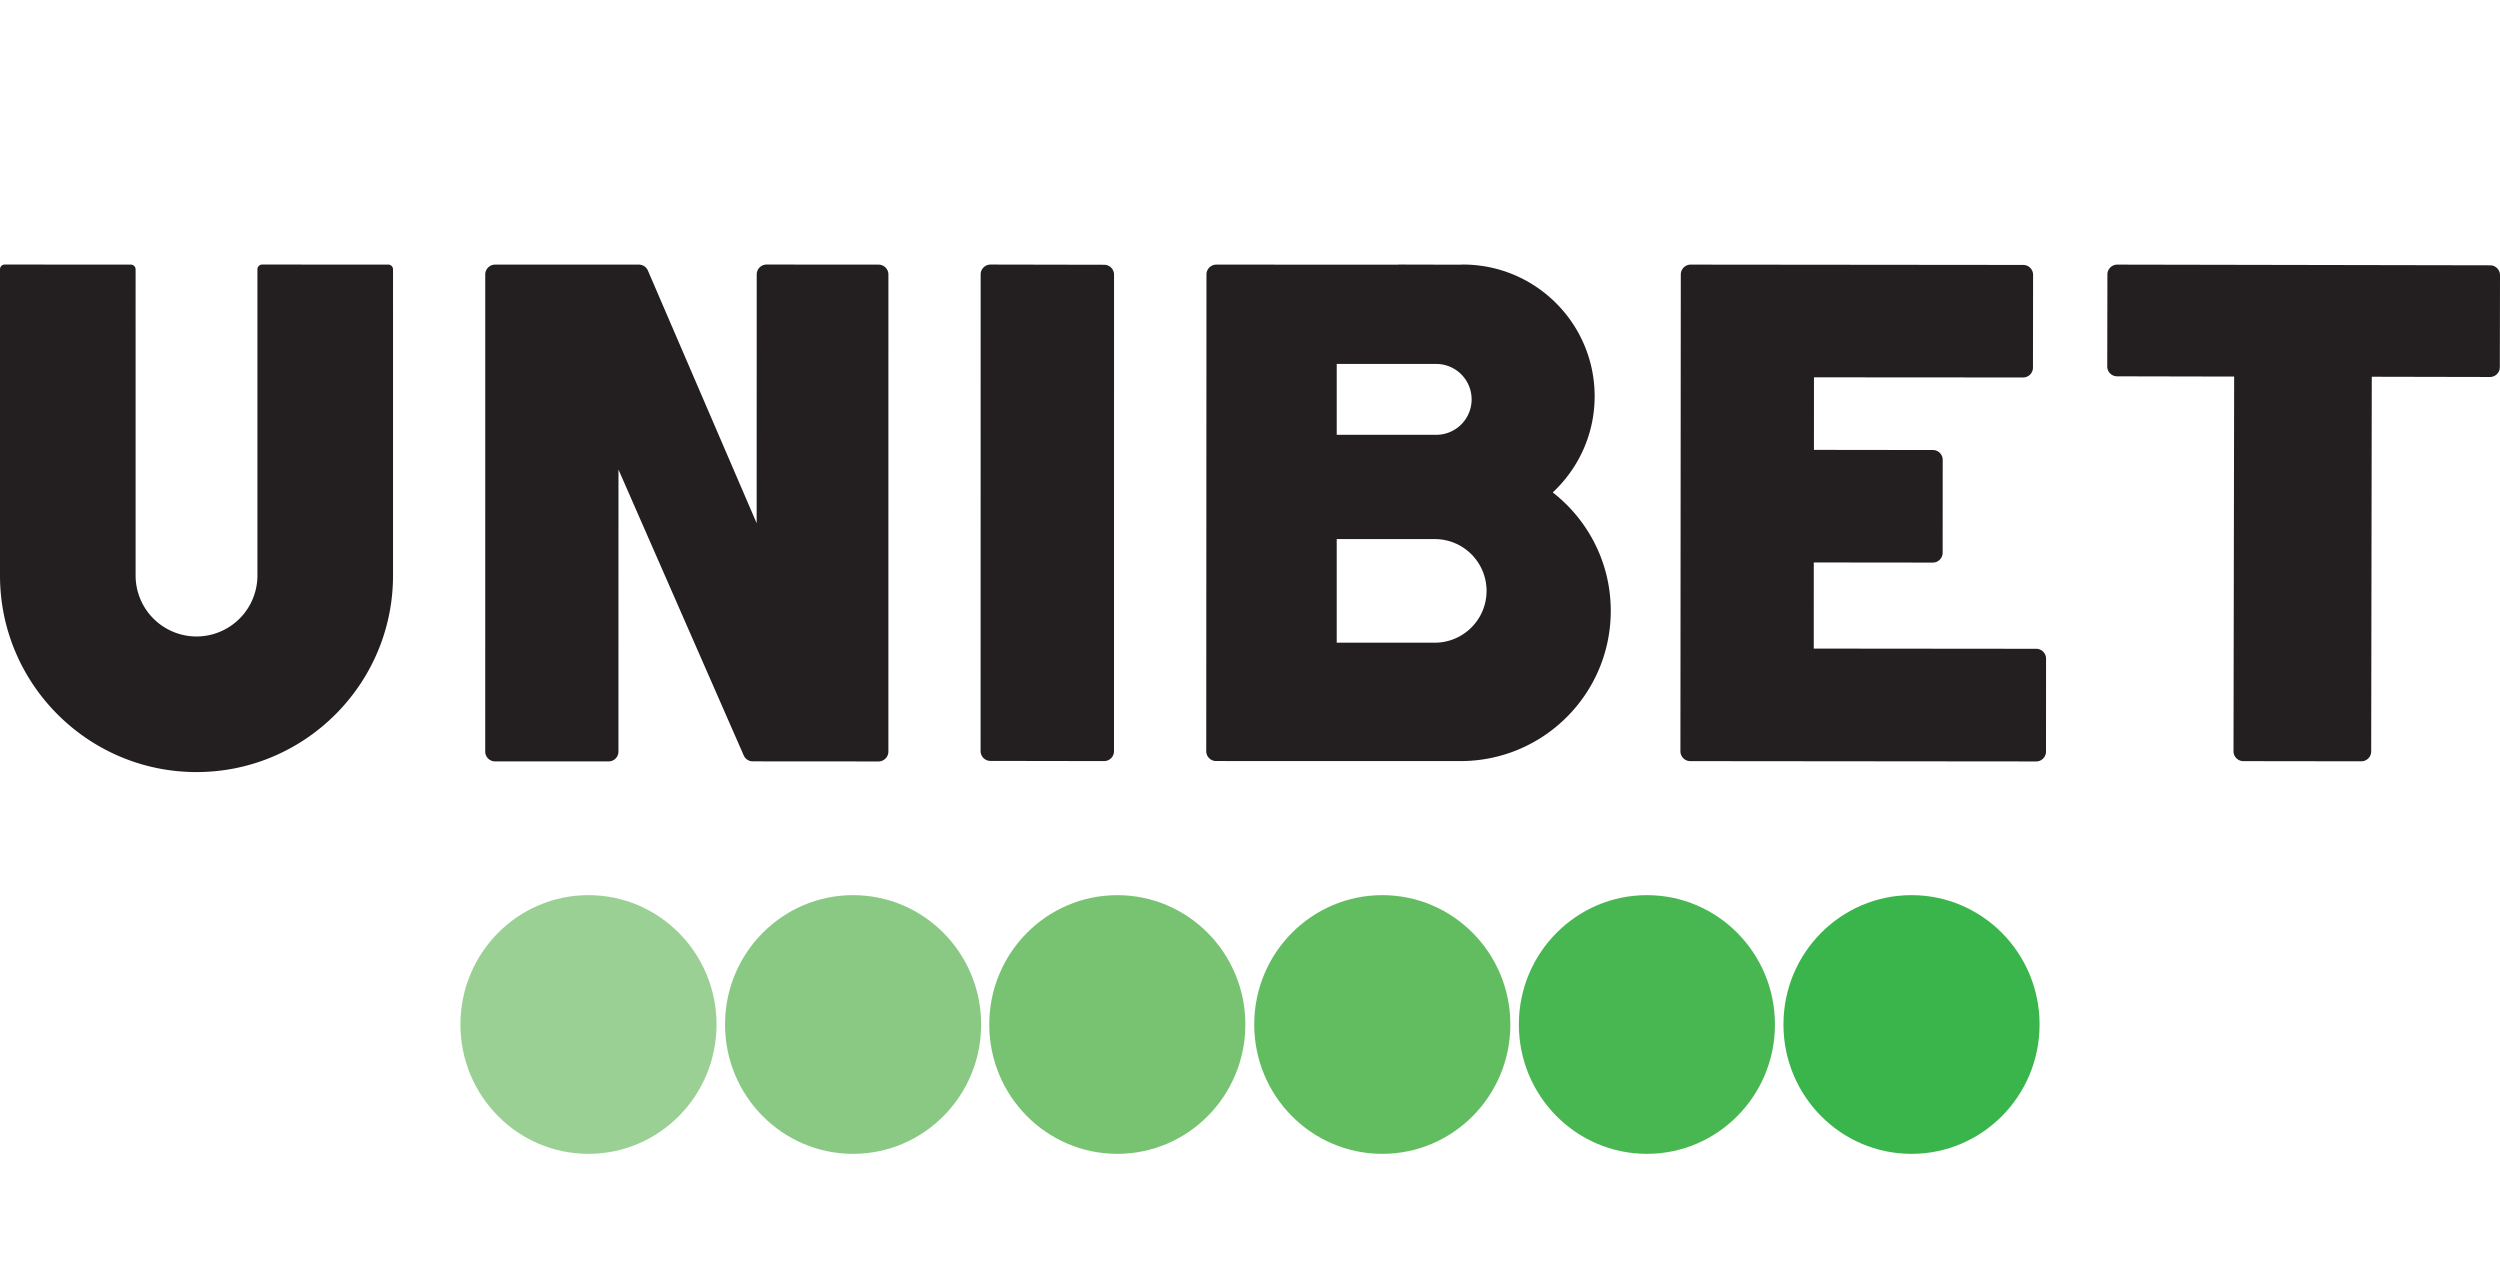 <svg viewBox="0 0 195 100" xmlns="http://www.w3.org/2000/svg" fill-rule="evenodd" clip-rule="evenodd" stroke-linejoin="round" stroke-miterlimit="1.414"><path d="M128.459 90c-5.517 0-9.989-4.517-9.989-10.089 0-5.573 4.472-10.09 9.989-10.09 5.515 0 9.987 4.517 9.987 10.09 0 5.572-4.472 10.089-9.987 10.089z" fill="#49b751" fill-rule="nonzero"/><path d="M149.098 69.821c-5.517 0-9.989 4.517-9.989 10.089 0 5.573 4.472 10.09 9.989 10.09 5.516 0 9.989-4.517 9.989-10.09 0-5.572-4.473-10.089-9.989-10.089z" fill="#39b54b" fill-rule="nonzero"/><path d="M45.9 90c-5.515 0-9.987-4.517-9.987-10.089 0-5.573 4.472-10.09 9.987-10.09 5.517 0 9.989 4.517 9.989 10.09C55.889 85.483 51.417 90 45.9 90z" fill="#9bd095" fill-rule="nonzero"/><path d="M66.54 90c-5.516 0-9.988-4.518-9.988-10.09s4.472-10.089 9.988-10.089c5.516 0 9.989 4.517 9.989 10.089S72.056 90 66.54 90z" fill="#89c984" fill-rule="nonzero"/><path d="M107.82 90c-5.517 0-9.99-4.518-9.99-10.09s4.473-10.089 9.99-10.089c5.516 0 9.988 4.517 9.988 10.089S113.336 90 107.82 90z" fill="#61bd60" fill-rule="nonzero"/><path d="M87.151 90c-5.518 0-9.989-4.516-9.989-10.089s4.471-10.089 9.989-10.089c5.515 0 9.987 4.516 9.987 10.089S92.666 90 87.151 90z" fill="#77c372" fill-rule="nonzero"/><path d="M30.286 20.639l-9.837-.004a.374.374 0 0 0-.262.109.365.365 0 0 0-.108.261v23.889a4.756 4.756 0 0 1-4.751 4.751 4.756 4.756 0 0 1-4.751-4.751V25.295l-.001.001v-1.399l.001-2.889a.37.37 0 0 0-.37-.369L.37 20.635a.368.368 0 0 0-.37.37v23.889c0 8.452 6.876 15.328 15.328 15.328 8.452 0 15.328-6.876 15.328-15.328V23.897h-.001l.001-2.889a.37.37 0 0 0-.37-.369zm101.588.001l25.937.025a.767.767 0 0 1 .769.771l-.009 7.238a.77.77 0 0 1-.771.769l-16.31-.011-.003 5.658 9.275.012c.425 0 .77.345.769.77l-.004 7.24a.771.771 0 0 1-.77.77h-.001l-9.281-.01-.002 6.718 17.351.016a.77.77 0 0 1 .769.771l-.005 7.246a.77.77 0 0 1-.77.77h-.001l-26.976-.025a.77.77 0 0 1-.769-.771l.03-37.188a.768.768 0 0 1 .771-.769h.001zm-72.079-.005l8.73.005a.77.77 0 0 1 .77.77l-.001 37.212a.772.772 0 0 1-.77.771l-9.808-.007a.769.769 0 0 1-.705-.461l-9.77-22.3-.002 21.996a.77.77 0 0 1-.77.77h-.001l-8.851-.003a.77.77 0 0 1-.77-.77l.002-37.208a.77.77 0 0 1 .77-.77H49.83c.308 0 .586.183.707.465l8.482 19.703.005-19.403a.77.77 0 0 1 .77-.77h.001zm105.354.005l29.082.054a.77.77 0 0 1 .769.772l-.013 7.17a.77.77 0 0 1-.77.769h-.001l-9.217-.019-.046 29.226a.77.77 0 0 1-.77.769h-.001l-9.198-.012a.768.768 0 0 1-.77-.771l.049-29.226-9.129-.019a.771.771 0 0 1-.769-.772l.012-7.173a.77.77 0 0 1 .771-.768h.001zm-87.887-.005l8.864.017a.77.77 0 0 1 .769.771l-.003 37.172a.77.77 0 0 1-.77.77h-.001l-8.866-.014a.768.768 0 0 1-.769-.771l.005-37.175a.77.77 0 0 1 .77-.77h.001zm17.613.005l14.193.005v-.01l4.816.012c.075-.002.148-.012.224-.012 5.675 0 10.275 4.601 10.275 10.275 0 2.962-1.261 5.624-3.267 7.499 2.75 2.145 4.524 5.48 4.524 9.237 0 6.472-5.246 11.719-11.718 11.719h-4.854v-.001l-14.211-.003a.767.767 0 0 1-.77-.771l.017-37.18a.77.77 0 0 1 .77-.77h.001zm17.036 29.49l-.017-.001h-7.63v-8.081h7.647a4.04 4.04 0 1 1 0 8.082zm.112-16.214a2.764 2.764 0 0 0 0-5.528h-7.759v5.528h7.759z" fill="#231f20"/></svg>